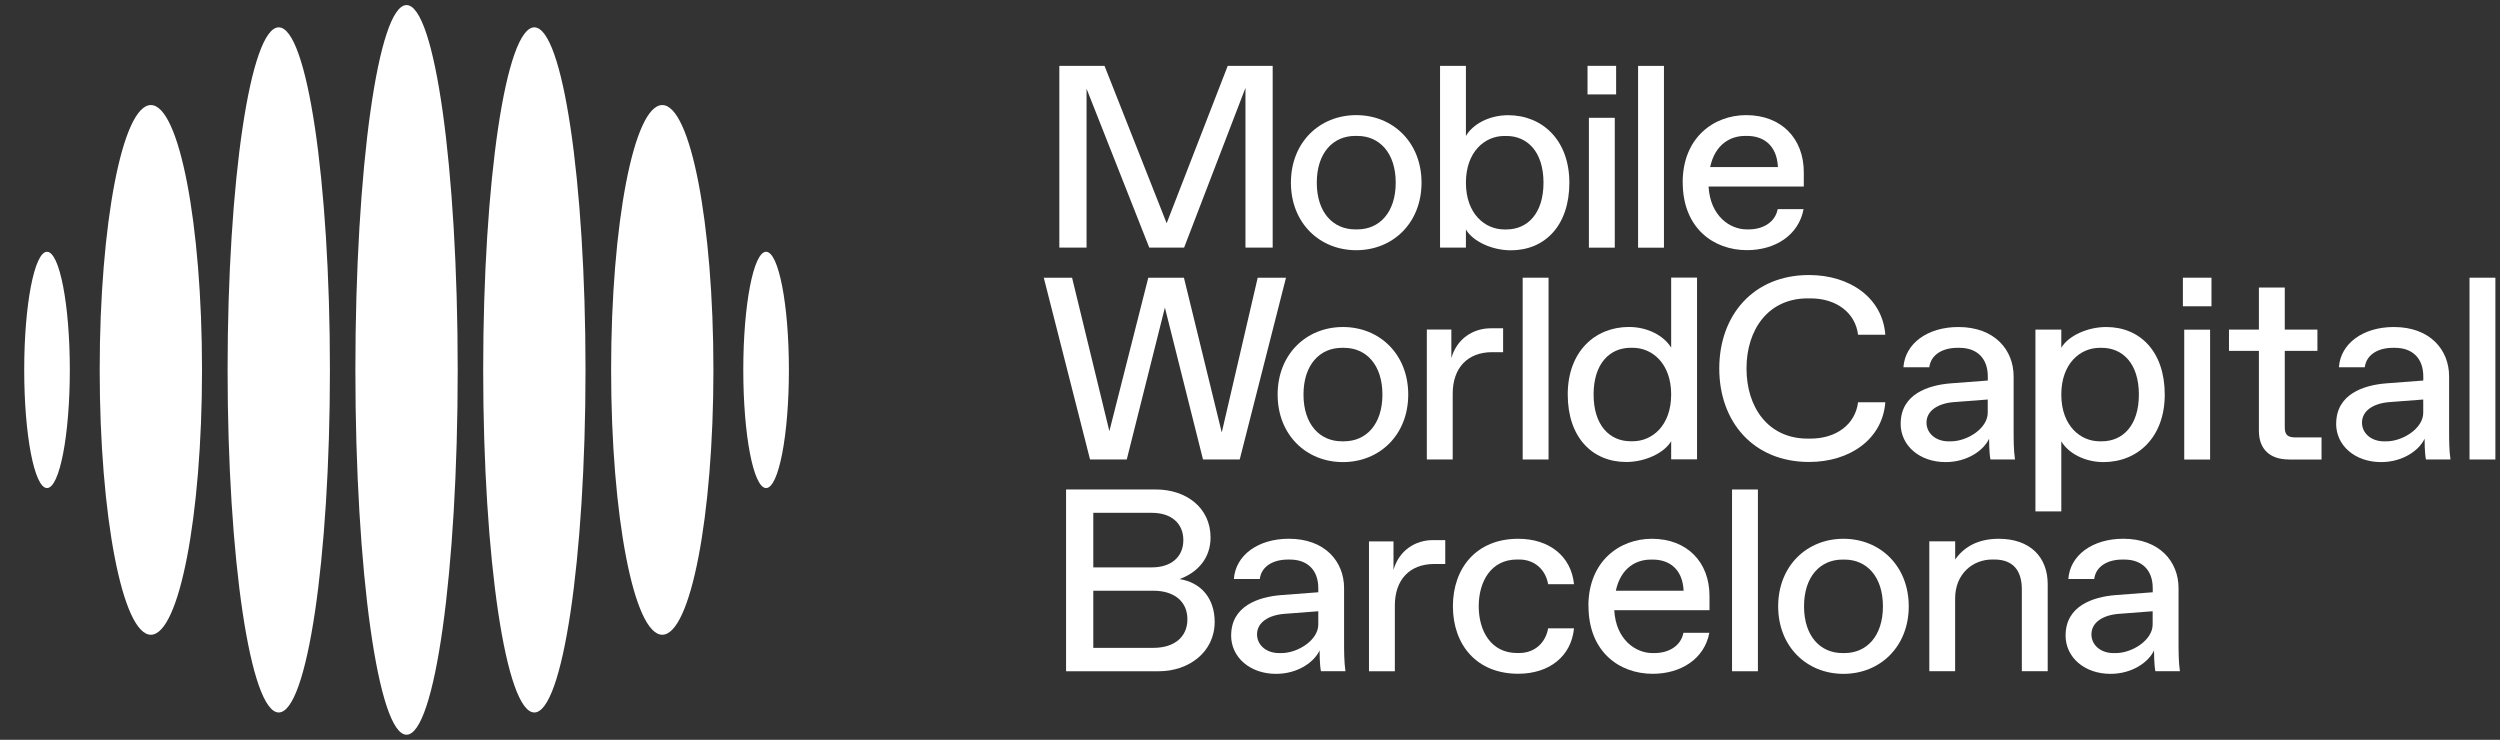 <svg width="98" height="29" viewBox="0 0 98 29" fill="none" xmlns="http://www.w3.org/2000/svg">
<rect x="0" y="0" width="98" height="29" fill="#333333" stroke="none"/>
<g clip-path="url(#clip0_1_5670)">
<path d="M5.914 24.882C7.021 24.882 7.919 20.233 7.919 14.5C7.919 8.766 7.021 4.118 5.914 4.118C4.806 4.118 3.908 8.766 3.908 14.5C3.908 20.233 4.806 24.882 5.914 24.882Z" fill="white"/>
<path d="M1.843 19.132C2.336 19.132 2.737 17.059 2.737 14.501C2.737 11.944 2.336 9.87 1.843 9.87C1.349 9.87 0.949 11.944 0.949 14.501C0.949 17.059 1.349 19.132 1.843 19.132Z" fill="white"/>
<path d="M10.927 27.929C12.035 27.929 12.933 21.916 12.933 14.5C12.933 7.084 12.035 1.072 10.927 1.072C9.82 1.072 8.922 7.084 8.922 14.5C8.922 21.916 9.82 27.929 10.927 27.929Z" fill="white"/>
<path d="M15.936 28.801C17.044 28.801 17.942 22.398 17.942 14.5C17.942 6.602 17.044 0.199 15.936 0.199C14.829 0.199 13.931 6.602 13.931 14.5C13.931 22.398 14.829 28.801 15.936 28.801Z" fill="white"/>
<path d="M25.961 24.882C27.069 24.882 27.966 20.233 27.966 14.5C27.966 8.766 27.069 4.118 25.961 4.118C24.853 4.118 23.956 8.766 23.956 14.5C23.956 20.233 24.853 24.882 25.961 24.882Z" fill="white"/>
<path d="M30.031 19.132C30.524 19.132 30.925 17.059 30.925 14.501C30.925 11.944 30.524 9.87 30.031 9.87C29.537 9.87 29.137 11.944 29.137 14.501C29.137 17.059 29.537 19.132 30.031 19.132Z" fill="white"/>
<path d="M20.946 27.929C22.054 27.929 22.952 21.916 22.952 14.5C22.952 7.084 22.054 1.072 20.946 1.072C19.839 1.072 18.941 7.084 18.941 14.5C18.941 21.916 19.839 27.929 20.946 27.929Z" fill="white"/>
<path d="M48.129 2.581H49.889V9.706H48.822V3.445L46.417 9.706H45.051L42.593 3.477V9.706H41.526V2.581H43.297L45.733 8.751L48.127 2.581H48.129Z" fill="white"/>
<path d="M50.604 7.16C50.604 5.582 51.725 4.513 53.164 4.513C54.603 4.513 55.724 5.582 55.724 7.16C55.724 8.739 54.603 9.808 53.164 9.808C51.725 9.808 50.604 8.739 50.604 7.16ZM53.208 8.992C54.072 8.992 54.712 8.331 54.712 7.16C54.712 5.99 54.072 5.328 53.208 5.328H53.122C52.258 5.328 51.618 5.99 51.618 7.16C51.618 8.331 52.258 8.992 53.122 8.992H53.208Z" fill="white"/>
<path d="M57.464 8.994V9.706H56.45V2.581H57.464V5.33C57.73 4.871 58.372 4.516 59.119 4.516C60.452 4.516 61.519 5.484 61.519 7.164C61.519 8.844 60.558 9.812 59.225 9.812C58.478 9.812 57.73 9.455 57.464 8.996V8.994ZM59.054 8.994C59.865 8.994 60.505 8.383 60.505 7.162C60.505 5.941 59.865 5.33 59.054 5.33H58.968C58.211 5.33 57.464 5.941 57.464 7.162C57.464 8.383 58.211 8.994 58.968 8.994H59.054Z" fill="white"/>
<path d="M62.231 3.701V2.581H63.352V3.701H62.231ZM62.285 9.708V4.618H63.299V9.708H62.285Z" fill="white"/>
<path d="M64.213 9.709V2.583H65.227V9.709H64.213Z" fill="white"/>
<path d="M65.961 7.15C65.961 5.388 67.188 4.513 68.448 4.513C69.834 4.513 70.709 5.43 70.709 6.753V7.313H66.976C67.04 8.473 67.819 8.992 68.468 8.992H68.554C69.077 8.992 69.58 8.739 69.686 8.198H70.7C70.507 9.227 69.58 9.806 68.481 9.806C67.16 9.806 65.963 8.931 65.963 7.15H65.961ZM69.695 6.55C69.653 5.664 69.097 5.328 68.49 5.328H68.404C67.848 5.328 67.23 5.643 67.038 6.55H69.695Z" fill="white"/>
<path d="M49.302 10.886H50.411L48.597 18.012H47.158L45.664 12.057L44.169 18.012H42.73L40.916 10.886H42.025L43.487 16.902L45.013 10.886H46.41L47.893 16.953L49.302 10.886Z" fill="white"/>
<path d="M50.083 15.467C50.083 13.888 51.204 12.819 52.643 12.819C54.082 12.819 55.203 13.888 55.203 15.467C55.203 17.045 54.082 18.114 52.643 18.114C51.204 18.114 50.083 17.045 50.083 15.467ZM52.687 17.299C53.551 17.299 54.191 16.637 54.191 15.467C54.191 14.296 53.551 13.635 52.687 13.635H52.601C51.737 13.635 51.097 14.296 51.097 15.467C51.097 16.637 51.737 17.299 52.601 17.299H52.687Z" fill="white"/>
<path d="M55.932 18.01V12.919H56.893V14.039C57.106 13.277 57.746 12.869 58.441 12.869H58.922V13.805H58.494C57.533 13.805 56.946 14.415 56.946 15.434V18.01H55.932Z" fill="white"/>
<path d="M59.689 18.012V10.886H60.703V18.012H59.689Z" fill="white"/>
<path d="M61.455 15.464C61.455 13.785 62.523 12.817 63.855 12.817C64.602 12.817 65.241 13.174 65.51 13.63V10.881H66.524V18.007H65.51V17.294C65.243 17.753 64.495 18.11 63.749 18.11C62.416 18.11 61.455 17.142 61.455 15.462V15.464ZM64.006 17.297C64.763 17.297 65.51 16.686 65.51 15.464C65.51 14.243 64.763 13.633 64.006 13.633H63.92C63.109 13.633 62.469 14.243 62.469 15.464C62.469 16.686 63.109 17.297 63.92 17.297H64.006Z" fill="white"/>
<path d="M67.395 14.447C67.395 12.359 68.728 10.781 70.916 10.781C72.517 10.781 73.797 11.677 73.904 13.122H72.836C72.73 12.256 71.984 11.696 70.969 11.696H70.863C69.316 11.696 68.463 12.917 68.463 14.445C68.463 15.973 69.316 17.194 70.863 17.194H70.969C71.984 17.194 72.73 16.634 72.836 15.768H73.904C73.797 17.213 72.517 18.109 70.916 18.109C68.728 18.109 67.395 16.53 67.395 14.445V14.447Z" fill="white"/>
<path d="M74.507 16.608C74.507 15.448 75.586 15.101 76.45 15.029L77.922 14.917V14.755C77.922 14.043 77.495 13.635 76.813 13.635H76.726C76.17 13.635 75.692 13.888 75.628 14.398H74.614C74.678 13.461 75.564 12.819 76.768 12.819C78.188 12.819 78.934 13.715 78.934 14.753V16.891C78.934 17.197 78.934 17.654 78.987 18.011H78.026C77.973 17.757 77.973 17.248 77.973 17.197C77.76 17.656 77.118 18.114 76.266 18.114C75.251 18.114 74.505 17.472 74.505 16.608H74.507ZM76.469 17.301C77.12 17.301 77.919 16.792 77.919 16.181V15.661L76.587 15.763C75.967 15.813 75.519 16.099 75.519 16.568C75.519 16.986 75.882 17.301 76.383 17.301H76.469Z" fill="white"/>
<path d="M79.789 20.048V12.921H80.803V13.633C81.069 13.174 81.817 12.819 82.563 12.819C83.896 12.819 84.858 13.787 84.858 15.467C84.858 17.147 83.79 18.114 82.457 18.114C81.711 18.114 81.071 17.757 80.803 17.299V20.048H79.789ZM82.393 17.299C83.204 17.299 83.844 16.688 83.844 15.467C83.844 14.245 83.204 13.635 82.393 13.635H82.306C81.549 13.635 80.803 14.245 80.803 15.467C80.803 16.688 81.549 17.299 82.306 17.299H82.393Z" fill="white"/>
<path d="M85.569 12.006V10.886H86.69V12.006H85.569ZM85.622 18.014V12.923H86.636V18.014H85.622Z" fill="white"/>
<path d="M89.723 18.011C88.976 18.011 88.549 17.603 88.549 16.891V13.755H87.376V12.92H88.549V11.272H89.563V12.92H90.843V13.755H89.563V16.739C89.563 17.045 89.669 17.147 89.99 17.147H91.004V18.013H89.725L89.723 18.011Z" fill="white"/>
<path d="M91.579 16.608C91.579 15.448 92.657 15.101 93.52 15.029L94.993 14.917V14.755C94.993 14.043 94.566 13.635 93.884 13.635H93.797C93.241 13.635 92.763 13.888 92.699 14.398H91.685C91.749 13.461 92.635 12.819 93.839 12.819C95.259 12.819 96.005 13.715 96.005 14.753V16.891C96.005 17.197 96.005 17.654 96.058 18.011H95.097C95.044 17.757 95.044 17.248 95.044 17.197C94.831 17.656 94.189 18.114 93.337 18.114C92.323 18.114 91.576 17.472 91.576 16.608H91.579ZM93.54 17.301C94.191 17.301 94.991 16.792 94.991 16.181V15.661L93.658 15.763C93.038 15.813 92.59 16.099 92.59 16.568C92.59 16.986 92.954 17.301 93.454 17.301H93.54Z" fill="white"/>
<path d="M96.805 18.012V10.886H97.819V18.012H96.805Z" fill="white"/>
<path d="M41.79 26.313V19.188H45.319C46.493 19.188 47.454 19.9 47.454 21.07C47.454 21.886 46.942 22.444 46.238 22.7C47.082 22.833 47.615 23.454 47.615 24.38C47.615 25.561 46.601 26.313 45.428 26.313H41.792H41.79ZM42.857 22.241H45.16C45.906 22.241 46.387 21.833 46.387 21.172C46.387 20.51 45.906 20.103 45.16 20.103H42.857V22.241ZM42.857 25.396H45.213C46.012 25.396 46.546 24.988 46.546 24.276C46.546 23.564 46.012 23.156 45.213 23.156H42.857V25.396Z" fill="white"/>
<path d="M48.262 24.908C48.262 23.748 49.341 23.401 50.204 23.329L51.677 23.217V23.055C51.677 22.343 51.249 21.935 50.567 21.935H50.481C49.925 21.935 49.447 22.188 49.383 22.698H48.368C48.433 21.762 49.319 21.119 50.523 21.119C51.943 21.119 52.688 22.015 52.688 23.053V25.191C52.688 25.497 52.688 25.954 52.742 26.311H51.781C51.728 26.057 51.728 25.548 51.728 25.497C51.515 25.956 50.875 26.415 50.02 26.415C49.006 26.415 48.26 25.772 48.26 24.908H48.262ZM50.227 25.601C50.877 25.601 51.677 25.092 51.677 24.481V23.961L50.344 24.063C49.726 24.113 49.276 24.399 49.276 24.868C49.276 25.286 49.639 25.601 50.14 25.601H50.227Z" fill="white"/>
<path d="M53.664 26.313V21.222H54.625V22.342C54.838 21.579 55.477 21.172 56.173 21.172H56.654V22.108H56.226C55.265 22.108 54.678 22.718 54.678 23.737V26.313H53.664Z" fill="white"/>
<path d="M56.954 23.768C56.954 22.272 57.87 21.12 59.514 21.12C60.729 21.12 61.593 21.802 61.701 22.901H60.687C60.592 22.341 60.165 21.933 59.556 21.933H59.469C58.444 21.933 57.966 22.8 57.966 23.766C57.966 24.731 58.446 25.598 59.469 25.598H59.556C60.165 25.598 60.59 25.19 60.687 24.63H61.701C61.595 25.729 60.731 26.411 59.514 26.411C57.87 26.411 56.954 25.262 56.954 23.763V23.768Z" fill="white"/>
<path d="M62.265 23.757C62.265 21.995 63.492 21.12 64.751 21.12C66.138 21.12 67.012 22.037 67.012 23.36V23.92H63.279C63.343 25.08 64.123 25.6 64.773 25.6H64.86C65.382 25.6 65.885 25.346 65.991 24.805H67.006C66.813 25.834 65.885 26.413 64.787 26.413C63.465 26.413 62.269 25.538 62.269 23.757H62.265ZM65.998 23.157C65.956 22.272 65.4 21.936 64.793 21.936H64.707C64.151 21.936 63.534 22.25 63.341 23.157H65.998Z" fill="white"/>
<path d="M67.896 26.313V19.188H68.91V26.313H67.896Z" fill="white"/>
<path d="M69.704 23.768C69.704 22.189 70.824 21.12 72.263 21.12C73.703 21.12 74.823 22.189 74.823 23.768C74.823 25.346 73.703 26.415 72.263 26.415C70.824 26.415 69.704 25.346 69.704 23.768ZM72.308 25.6C73.171 25.6 73.811 24.938 73.811 23.768C73.811 22.597 73.171 21.936 72.308 21.936H72.221C71.358 21.936 70.718 22.597 70.718 23.768C70.718 24.938 71.358 25.6 72.221 25.6H72.308Z" fill="white"/>
<path d="M75.629 26.312V21.221H76.643V21.933C76.962 21.475 77.495 21.12 78.35 21.12C79.577 21.12 80.27 21.832 80.27 22.901V26.312H79.256V23.104C79.256 22.392 78.937 21.933 78.177 21.933H78.091C77.334 21.933 76.641 22.494 76.641 23.461V26.312H75.626H75.629Z" fill="white"/>
<path d="M80.972 24.908C80.972 23.748 82.05 23.401 82.914 23.329L84.387 23.217V23.055C84.387 22.343 83.959 21.935 83.277 21.935H83.191C82.635 21.935 82.157 22.188 82.093 22.698H81.079C81.143 21.762 82.028 21.119 83.233 21.119C84.653 21.119 85.399 22.015 85.399 23.053V25.191C85.399 25.497 85.399 25.954 85.452 26.311H84.491C84.438 26.057 84.438 25.548 84.438 25.497C84.225 25.956 83.583 26.415 82.73 26.415C81.716 26.415 80.97 25.772 80.97 24.908H80.972ZM82.934 25.601C83.585 25.601 84.384 25.092 84.384 24.481V23.961L83.052 24.063C82.431 24.113 81.984 24.399 81.984 24.868C81.984 25.286 82.347 25.601 82.848 25.601H82.934Z" fill="white"/>
</g>
<defs>
<clipPath id="clip0_1_5670">
<rect width="97" height="29" fill="white" transform="translate(0.949)"/>
</clipPath>
</defs>
</svg>
